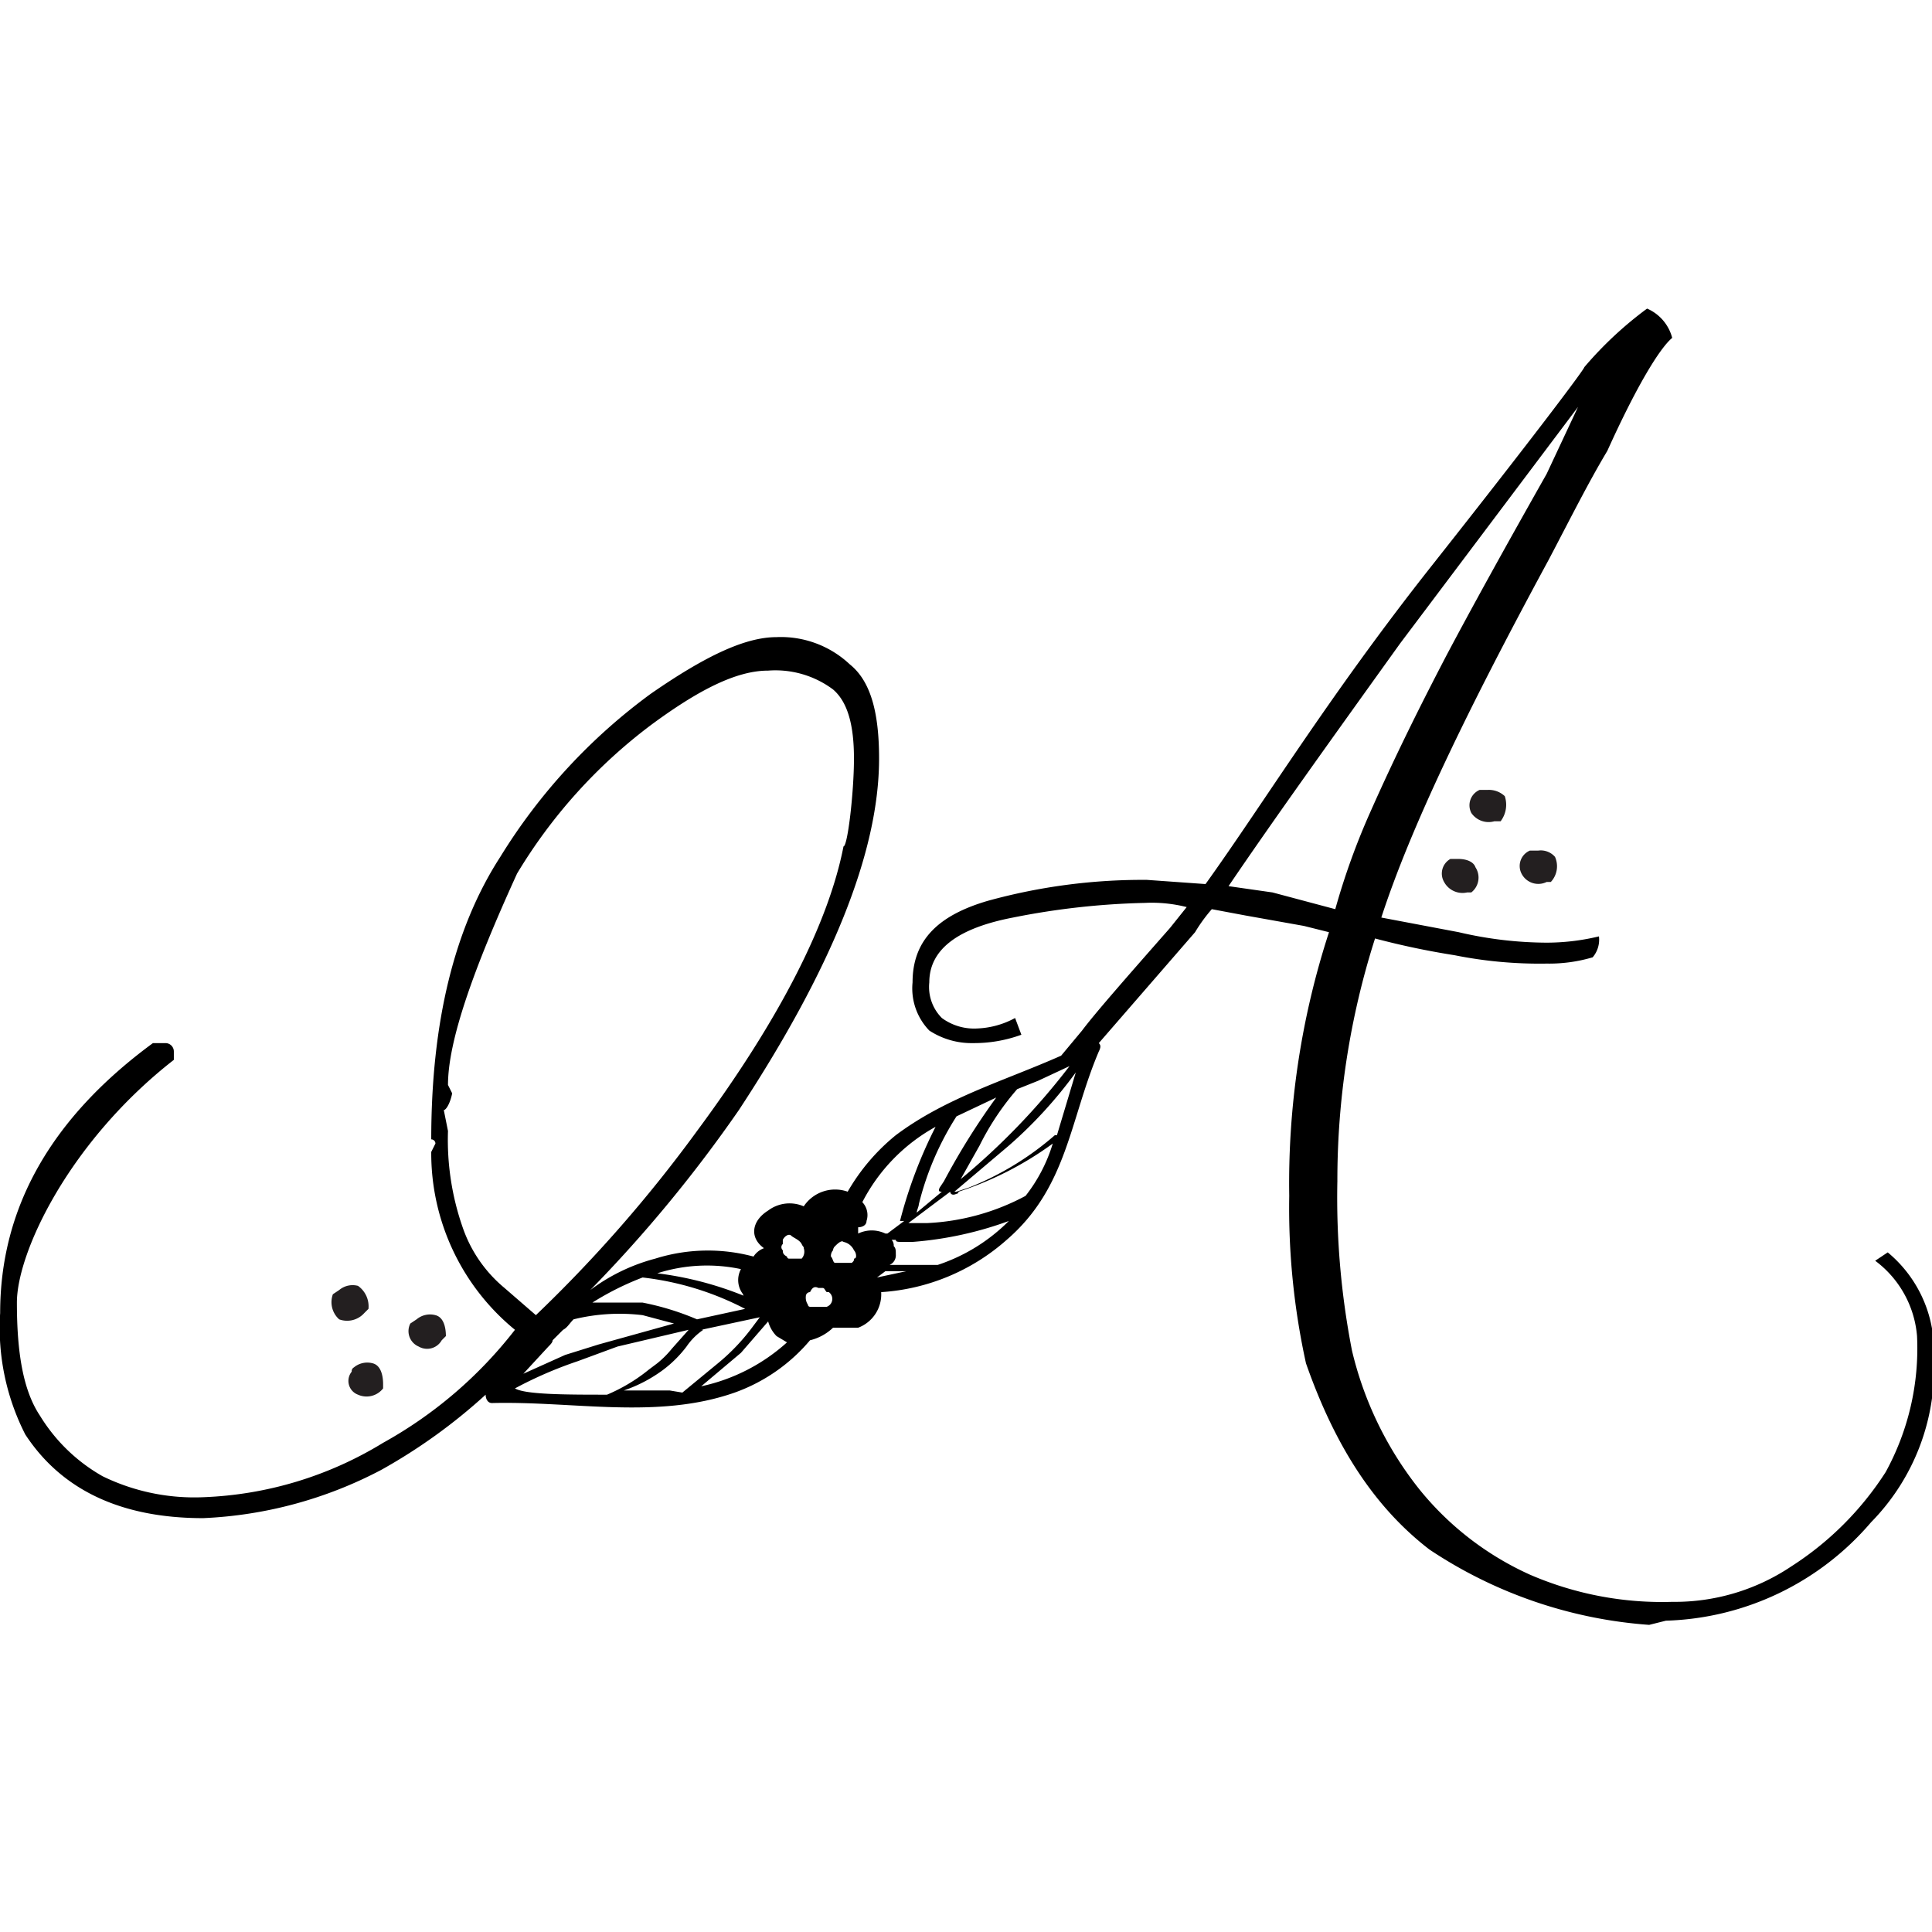 <svg id="Designs" xmlns="http://www.w3.org/2000/svg" xmlns:xlink="http://www.w3.org/1999/xlink" viewBox="0 0 72 72"><defs><style>.cls-1{fill:none;}.cls-2{fill:#231f20;}</style><symbol id="A_Flowers" data-name="A Flowers" viewBox="0 0 92.4 62.9"><g id="A_with_Flowers" data-name="A with Flowers"><path class="cls-1" d="M31.4,50.4a4.6,4.6,0,0,0,.7-.7l.8-.9-3.4.8-1.9.7a19.4,19.4,0,0,0-3,1.3c.5.3,2.5.3,4.4.3a8.2,8.2,0,0,0,2-1.2Z"/><path class="cls-1" d="M36,48.5l.3-.4-2.8.6h.1a3,3,0,0,0-.8.8,5.7,5.7,0,0,1-1.1,1.1h0a6.9,6.9,0,0,1-1.9,1h2.8l1.7-1.4A9.8,9.8,0,0,0,36,48.5Z"/><path class="cls-1" d="M39.6,47.3h-.1c-.1-.1-.1-.2-.2-.2h-.2c-.2-.1-.3,0-.4.2a.2.2,0,0,0-.2.2h0a.6.6,0,0,0,.1.4.1.1,0,0,0,.1.1h.8a.4.4,0,0,0,.1-.3Z"/><path class="cls-1" d="M36.7,48.4l-1.3,1.5-1.9,1.6a8.9,8.9,0,0,0,4.1-2.1l-.5-.3A1.6,1.6,0,0,1,36.7,48.4Z"/><path class="cls-1" d="M38.4,44.8c-.1-.2-.2-.4-.5-.4s-.3,0-.4.2v.2a.2.2,0,0,0,0,.3c0,.1,0,.2.2.3a.1.1,0,0,0,.1.1h.6a.5.5,0,0,0,.2-.4C38.5,44.9,38.5,44.9,38.4,44.8Z"/><path class="cls-1" d="M27.4,48.3c-.2.2-.3.4-.5.5l-.5.5c0,.1-.1.2-.2.3L25,50.9l2-.9,1.6-.5,3.6-1-1.5-.4a9.2,9.2,0,0,0-3.3.2Z"/><path class="cls-1" d="M33.3,39.3c4-5.4,6.3-10,7-13.6.2,0,.4-1.4.5-4.2s-.3-2.7-1-3.3a4.6,4.6,0,0,0-3.1-.9c-1.5,0-3.3.9-5.6,2.6A24.9,24.9,0,0,0,24.7,27c-2.1,4.6-3.3,8-3.3,10.1l.2.4c-.1.5-.3.8-.4.8l.2,1a12.7,12.7,0,0,0,.7,4.6,6.5,6.5,0,0,0,2,2.9l1.5,1.3A65.9,65.9,0,0,0,33.3,39.3Z"/><path class="cls-1" d="M45.9,41.6a33.1,33.1,0,0,0,5.2-5.4l-1.5.7-1,.4A12.7,12.7,0,0,0,46.8,40Z"/><path class="cls-1" d="M43.8,43.2l1.2-1c-.1,0-.2,0-.1-.2l.2-.3a33.4,33.4,0,0,1,2.5-4l-1.9.9a14,14,0,0,0-1.8,4.2C43.9,42.9,43.8,43.1,43.8,43.2Z"/><path class="cls-1" d="M30.7,47.5a12.9,12.9,0,0,1,2.6.8l2.3-.5a14,14,0,0,0-4.9-1.5,13.6,13.6,0,0,0-2.4,1.3Z"/><path class="cls-1" d="M36.5,47.6h0Z"/><path class="cls-1" d="M35.5,47.1a1.1,1.1,0,0,1-.1-1.2,7.8,7.8,0,0,0-4,.2,16.3,16.3,0,0,1,4.2,1.1A.1.1,0,0,1,35.5,47.1Z"/><path class="cls-1" d="M45.7,42.5c-.2.1-.3,0-.3-.1l-2,1.5h.9A11,11,0,0,0,49,42.5h0a7.6,7.6,0,0,0,1.3-2.3,16,16,0,0,1-4.5,2.3A.1.1,0,0,1,45.7,42.5Z"/><path class="cls-1" d="M48.2,40.1l-2.6,2.2h.1l.6-.2a14.2,14.2,0,0,0,4.1-2.4h.1l.9-2.9A21.1,21.1,0,0,1,48.2,40.1Z"/><path class="cls-1" d="M69.1,16.6q1.8-3.5,4.8-8.7l1.5-3.2L66.9,16c-3.3,4.6-6.1,8.5-8.2,11.6l2.1.3,3,.8A33.6,33.6,0,0,1,65.5,24C66.7,21.3,67.9,18.9,69.1,16.6Z"/><path class="cls-1" d="M40.3,44.6h0c-.1-.1-.3.1-.4.2a.3.3,0,0,0-.1.2.4.4,0,0,0-.1.3c.1.1.1.3.2.3h.8c.1-.1.1-.1.1-.2a.1.1,0,0,0,.1-.1.4.4,0,0,0-.1-.3A.7.7,0,0,0,40.3,44.6Z"/><path class="cls-1" d="M42.4,44.3l.8-.6H43a22,22,0,0,1,1.7-4.5,8.6,8.6,0,0,0-3.5,3.6.9.9,0,0,1,.2.9c0,.2-.2.3-.4.3v.3a1.5,1.5,0,0,1,1.3,0Z"/><path class="cls-1" d="M43.1,44.5c-.2,0-.3,0-.3-.1h-.2a.4.4,0,0,1,.1.3c.1.1.1.2.1.4a.5.5,0,0,1-.3.5h2.3a8.6,8.6,0,0,0,3.4-2.3,17.1,17.1,0,0,1-4.6,1Z"/><path class="cls-1" d="M41.9,46.3l1.4-.2h-1Z"/><path d="M90.2,45.1l-.6.4a5,5,0,0,1,2,3.6,12.3,12.3,0,0,1-1.5,6.5,14.9,14.9,0,0,1-4.5,4.5,10,10,0,0,1-5.7,1.7,15.9,15.9,0,0,1-6.8-1.3,14.4,14.4,0,0,1-5.3-4.1,16.9,16.9,0,0,1-3.2-6.6,38.1,38.1,0,0,1-.7-8.1,38,38,0,0,1,1.8-11.6,37.4,37.4,0,0,0,3.8.8,20.6,20.6,0,0,0,4.4.4,7.3,7.3,0,0,0,2.2-.3,1.3,1.3,0,0,0,.3-1,10.7,10.7,0,0,1-2.5.3,18.6,18.6,0,0,1-4.2-.5L66,29.1c1.4-4.3,4.1-9.9,8-17.1,1-1.9,1.9-3.7,2.8-5.2,1.4-3.1,2.5-4.9,3.1-5.4A2.1,2.1,0,0,0,78.7,0a17.8,17.8,0,0,0-3,2.8c0,.1-2.4,3.3-7.3,9.5s-8,11.3-10.8,15.2l-2.8-.2a27.8,27.8,0,0,0-7.6,1c-2.4.7-3.6,1.9-3.6,3.9a2.9,2.9,0,0,0,.8,2.3,3.7,3.7,0,0,0,2.1.6,6.6,6.6,0,0,0,2.3-.4l-.3-.8a4.1,4.1,0,0,1-1.8.5,2.6,2.6,0,0,1-1.7-.5,2.1,2.1,0,0,1-.6-1.7c0-1.6,1.4-2.6,4-3.1a36,36,0,0,1,6.3-.7,6.8,6.8,0,0,1,2,.2l-.8,1c-2.2,2.5-3.6,4.1-4.2,4.9l-1,1.2c-2.7,1.2-5.5,2-7.9,3.8a9.7,9.7,0,0,0-2.3,2.7,1.8,1.8,0,0,0-2.1.7,1.7,1.7,0,0,0-1.7.2c-.8.5-.9,1.3-.2,1.8a1,1,0,0,0-.5.4,8.4,8.4,0,0,0-4.7.1,9,9,0,0,0-3.1,1.5,65.8,65.8,0,0,0,7.1-8.6C39.7,31.6,42,26,42,21.5c0-2.2-.4-3.7-1.4-4.5a4.8,4.8,0,0,0-3.5-1.3c-1.5,0-3.4.9-6,2.7a27.5,27.5,0,0,0-7.2,7.8q-3.3,5.1-3.3,13.5a.2.2,0,0,1,.2.2l-.2.4a10.9,10.9,0,0,0,4,8.5,20.6,20.6,0,0,1-6.3,5.4,17.7,17.7,0,0,1-8.6,2.6,10,10,0,0,1-4.8-1,8.3,8.3,0,0,1-3-2.9c-.8-1.2-1.1-3-1.1-5.4s2.5-7.7,7.5-11.6v-.4a.4.4,0,0,0-.4-.4H7.3C2.4,38.7,0,43,0,48a11.2,11.2,0,0,0,1.2,5.8c1.7,2.6,4.5,4,8.5,4a20.1,20.1,0,0,0,8.5-2.3,26.6,26.6,0,0,0,5-3.6c0,.2.1.4.3.4,3.9-.1,7.9.8,11.6-.5a8.4,8.4,0,0,0,3.6-2.5,2.4,2.4,0,0,0,1.1-.6H41A1.7,1.7,0,0,0,42.1,47a10,10,0,0,0,6-2.5c2.9-2.5,3-5.7,4.4-9,.1-.2.1-.3,0-.4l4.6-5.3a7.6,7.6,0,0,1,.8-1.1l1.6.3,2.8.5,1.2.3a38.7,38.7,0,0,0-1.9,12.6,34.6,34.6,0,0,0,.8,8c1.4,4,3.3,6.9,5.9,8.9a21.7,21.7,0,0,0,10.5,3.6l.8-.2A13.4,13.4,0,0,0,89.4,58a10.5,10.5,0,0,0,3-7.9A6.1,6.1,0,0,0,90.2,45.1ZM49.6,36.9l1.5-.7a33.1,33.1,0,0,1-5.2,5.4l.9-1.6a12.7,12.7,0,0,1,1.8-2.7Zm-2,.8a33.4,33.4,0,0,0-2.5,4l-.2.3c-.1.2,0,.2.1.2l-1.2,1c0-.1.1-.3.1-.4a14,14,0,0,1,1.8-4.2ZM36.5,47.6Zm-1.1-1.7a1.1,1.1,0,0,0,.1,1.2.1.1,0,0,0,.1.1,16.3,16.3,0,0,0-4.2-1.1A7.8,7.8,0,0,1,35.4,45.9Zm-4.7.4a14,14,0,0,1,4.9,1.5l-2.3.5a12.9,12.9,0,0,0-2.6-.8H28.3A13.6,13.6,0,0,1,30.7,46.3Zm0,1.8,1.5.4-3.6,1L27,50l-2,.9,1.2-1.3c.1-.1.2-.2.2-.3l.5-.5c.2-.1.3-.3.5-.5h0A9.2,9.2,0,0,1,30.7,48.1Zm-6.6-1.3a6.5,6.5,0,0,1-2-2.9,12.7,12.7,0,0,1-.7-4.6l-.2-1c.1,0,.3-.3.4-.8l-.2-.4c0-2.1,1.2-5.5,3.3-10.1a24.9,24.9,0,0,1,6.4-7.1c2.3-1.7,4.1-2.6,5.6-2.6a4.6,4.6,0,0,1,3.1.9c.7.6,1,1.7,1,3.3s-.3,4.2-.5,4.2c-.7,3.6-3,8.2-7,13.6a65.9,65.9,0,0,1-7.7,8.8Zm.5,4.8a19.4,19.4,0,0,1,3-1.3l1.9-.7,3.4-.8-.8.9a4.6,4.6,0,0,1-.7.7l-.4.3a8.2,8.2,0,0,1-2,1.2C27.1,51.9,25.1,51.9,24.6,51.6Zm7.4.1H29.8a6.9,6.9,0,0,0,1.9-1h0a5.7,5.7,0,0,0,1.1-1.1,3,3,0,0,1,.8-.8h-.1l2.8-.6-.3.4a9.8,9.8,0,0,1-1.7,1.8l-1.7,1.4Zm1.5-.2,1.9-1.6,1.3-1.5a1.6,1.6,0,0,0,.4.7l.5.3A8.9,8.9,0,0,1,33.5,51.5Zm4.8-6.1h-.6a.1.1,0,0,1-.1-.1c-.2-.1-.2-.2-.2-.3a.2.2,0,0,1,0-.3v-.2c.1-.2.3-.3.4-.2s.4.2.5.4.1.1.1.2A.5.5,0,0,1,38.3,45.4Zm1.2,2.3h-.8a.1.1,0,0,1-.1-.1.6.6,0,0,1-.1-.4h0a.2.2,0,0,1,.2-.2c.1-.2.2-.3.4-.2h.2c.1,0,.1.1.2.2h.1A.4.4,0,0,1,39.5,47.7Zm1.3-2.3c0,.1,0,.1-.1.2h-.8c-.1,0-.1-.2-.2-.3a.4.4,0,0,1,.1-.3.3.3,0,0,1,.1-.2c.1-.1.3-.3.4-.2h0a.7.7,0,0,1,.5.4.4.4,0,0,1,.1.3A.1.1,0,0,1,40.8,45.4Zm.2-1.2v-.3c.2,0,.4-.1.4-.3a.9.9,0,0,0-.2-.9,8.6,8.6,0,0,1,3.5-3.6A22,22,0,0,0,43,43.6h.2l-.8.6h-.1A1.5,1.5,0,0,0,41,44.2Zm.9,2.1.4-.3h1Zm2.9-.6H42.5a.5.5,0,0,0,.3-.5c0-.2,0-.3-.1-.4a.4.4,0,0,0-.1-.3h.2c0,.1.1.1.3.1h.5a17.1,17.1,0,0,0,4.6-1A8.6,8.6,0,0,1,44.8,45.7ZM49,42.4h0a11,11,0,0,1-4.7,1.3h-.9l2-1.5c0,.1.1.2.3.1a.1.1,0,0,0,.1-.1,16,16,0,0,0,4.5-2.3A7.6,7.6,0,0,1,49,42.4Zm1.5-2.9h-.1A14.2,14.2,0,0,1,46.3,42l-.6.2h-.1l2.6-2.2a21.1,21.1,0,0,0,3.2-3.5ZM60.8,27.9l-2.1-.3c2.1-3.1,4.9-7,8.2-11.6L75.4,4.7,73.9,7.9q-3,5.3-4.8,8.7c-1.2,2.3-2.4,4.7-3.6,7.4a33.6,33.6,0,0,0-1.7,4.7Z"/><path class="cls-2" d="M69.7,26.3h-.4a.8.8,0,0,0-.3,1.1,1,1,0,0,0,1.1.5h.2a.9.9,0,0,0,.2-1.2C70.4,26.4,70,26.3,69.7,26.3Z"/><path class="cls-2" d="M73.5,25.9h-.4a.8.8,0,0,0-.4,1.1.9.9,0,0,0,1.2.4h.2a1.1,1.1,0,0,0,.2-1.2A.9.9,0,0,0,73.5,25.9Z"/><path class="cls-2" d="M71.4,24.5h.3a1.3,1.3,0,0,0,.2-1.2,1.1,1.1,0,0,0-.8-.3h-.4a.8.8,0,0,0-.4,1.1A1,1,0,0,0,71.4,24.5Z"/><path class="cls-2" d="M16.8,50.8a.7.7,0,0,0,.3,1.1,1,1,0,0,0,1.2-.3v-.2c0-.4-.1-.9-.5-1a1,1,0,0,0-.9.2A.2.2,0,0,0,16.8,50.8Z"/><path class="cls-2" d="M20,49.6a.8.8,0,0,0,1.1-.3l.2-.2c0-.4-.1-.9-.5-1a1,1,0,0,0-.9.2l-.3.2A.8.8,0,0,0,20,49.6Z"/><path class="cls-2" d="M16.2,48.3a1.1,1.1,0,0,0,1.2-.3l.2-.2a1.2,1.2,0,0,0-.5-1.1,1,1,0,0,0-.9.2l-.3.2A1.1,1.1,0,0,0,16.2,48.3Z"/></g></symbol></defs><title>All Glass Symbols</title><g id="MGM009:_Floral_Letters" data-name="MGM009: Floral Letters"><use id="A" width="92.4" height="62.89" transform="translate(0 11.5) scale(0.78)" xlink:href="#A_Flowers"/></g></svg>